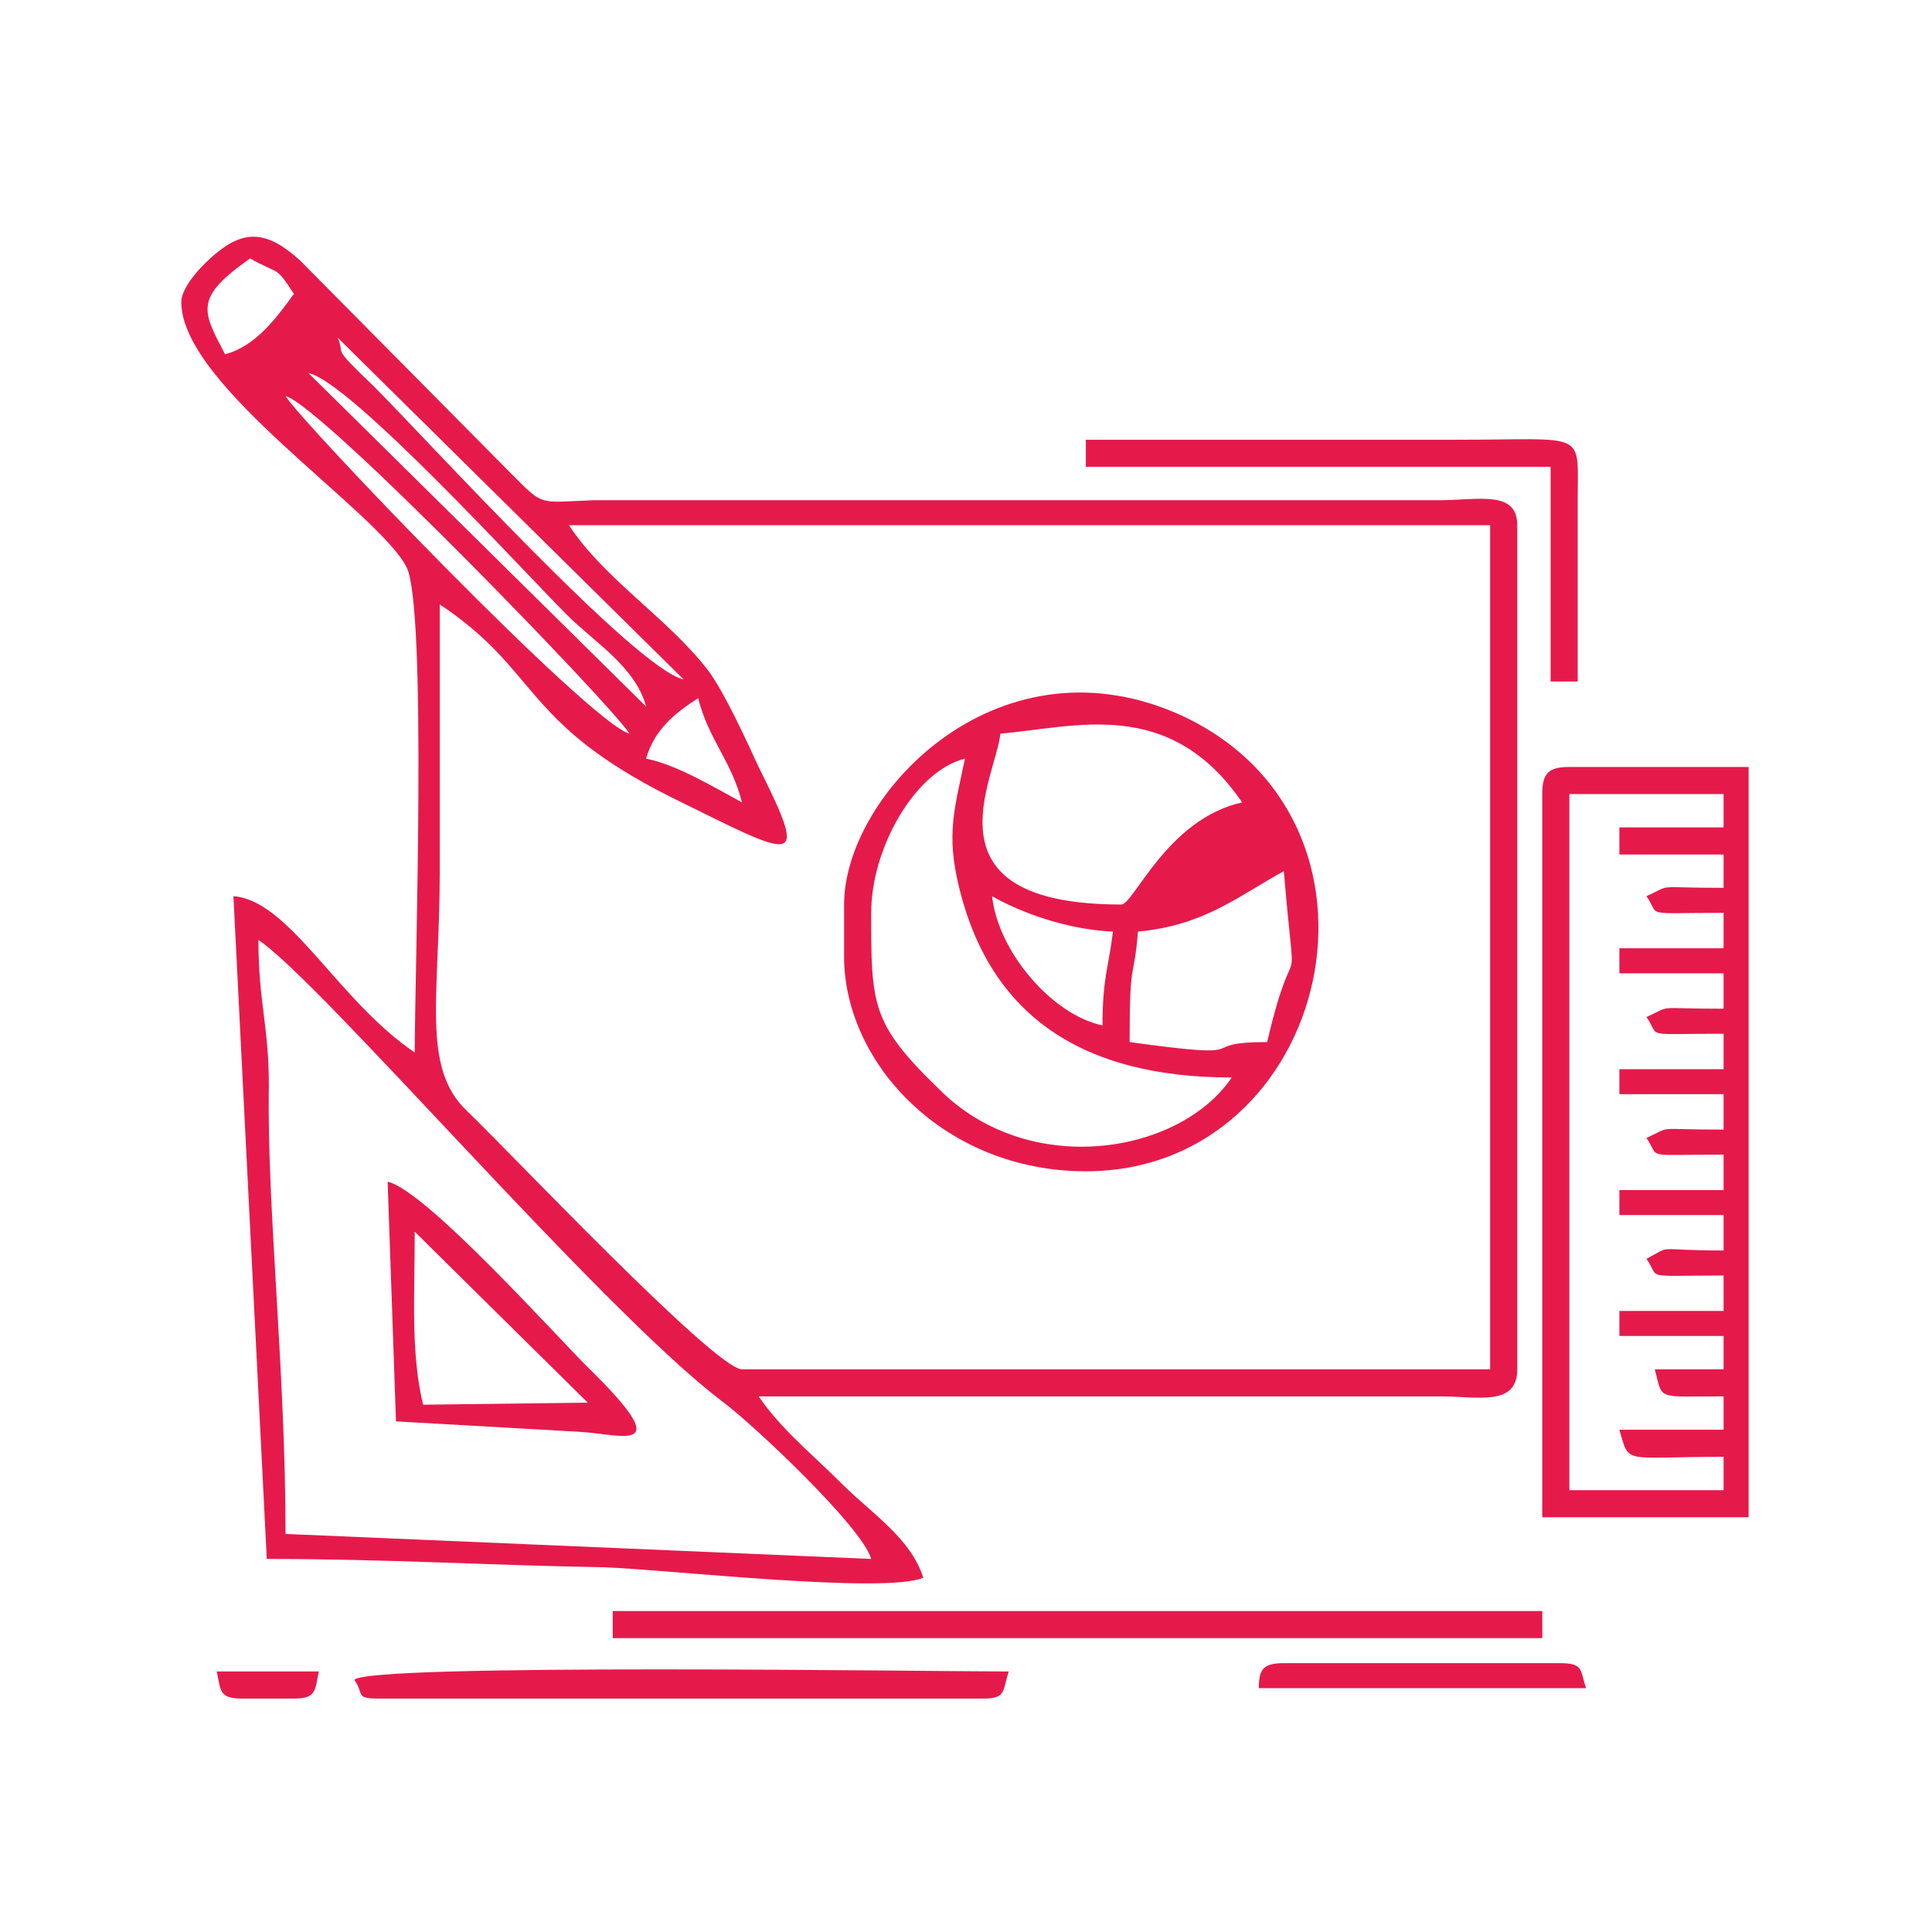 <?xml version="1.0" encoding="UTF-8"?>
<!DOCTYPE svg PUBLIC "-//W3C//DTD SVG 1.1//EN" "http://www.w3.org/Graphics/SVG/1.1/DTD/svg11.dtd">
<!-- Creator: CorelDRAW 2019 (64-Bit) -->
<svg xmlns="http://www.w3.org/2000/svg" xml:space="preserve" width="128px" height="128px" version="1.1" style="shape-rendering:geometricPrecision; text-rendering:geometricPrecision; image-rendering:optimizeQuality; fill-rule:evenodd; clip-rule:evenodd"
viewBox="0 0 9.27 9.27"
 xmlns:xlink="http://www.w3.org/1999/xlink">
 <defs>
  <style type="text/css">
   <![CDATA[
    .fil0 {fill:none}
    .fil1 {fill:#E51A4B}
   ]]>
  </style>
 </defs>
 <g id="Layer_x0020_1">
  <rect class="fil0" width="9.27" height="9.27"/>
  <g id="_1955274186864">
   <path class="fil1" d="M1.24 4.51c0.3,0.2 1.63,1.76 2.22,2.21 0.15,0.11 0.68,0.61 0.72,0.76l-2.81 -0.12c0,-0.79 -0.09,-1.57 -0.08,-2.15 0,-0.29 -0.05,-0.4 -0.05,-0.7zm2.11 -1.16c0.05,0.2 0.16,0.3 0.21,0.5 -0.13,-0.07 -0.31,-0.18 -0.46,-0.21 0.04,-0.14 0.14,-0.22 0.25,-0.29zm-0.62 -0.83l4.42 0 0 4.05 -3.59 0c-0.13,0 -1.15,-1.08 -1.32,-1.24 -0.22,-0.21 -0.13,-0.55 -0.13,-1.15 0,-0.43 0,-0.86 0,-1.28 0.48,0.32 0.39,0.56 1.1,0.92 0.61,0.3 0.68,0.36 0.43,-0.14 -0.06,-0.13 -0.16,-0.35 -0.24,-0.46 -0.19,-0.25 -0.5,-0.44 -0.67,-0.7zm-1.36 -0.62c0.18,0.05 1.58,1.5 1.65,1.62 -0.19,-0.05 -1.58,-1.5 -1.65,-1.62zm0.11 -0.11c0.2,0.04 1.04,0.96 1.24,1.16 0.13,0.13 0.33,0.25 0.38,0.44l-1.62 -1.6zm-0.2 -0.01l0 0zm0.05 -0.04l-0.05 0.04 0.05 -0.04zm0.04 -0.04l-0.04 0.04 0.04 -0.04zm0.25 -0.08l1.66 1.64c-0.23,-0.05 -1.23,-1.15 -1.49,-1.41 -0.21,-0.2 -0.13,-0.14 -0.17,-0.23zm-0.21 0.04l-0.04 0.04 0.04 -0.04zm0.04 -0.04l-0.04 0.04 0.04 -0.04zm0.04 -0.05l-0.04 0.05 0.04 -0.05zm0 0l0 0zm-0.41 0.13c-0.11,-0.21 -0.15,-0.27 0.12,-0.46 0.14,0.08 0.12,0.03 0.21,0.17 -0.08,0.11 -0.18,0.25 -0.33,0.29zm-0.21 -0.25c0,0.4 0.94,1 1.08,1.27 0.1,0.19 0.04,1.95 0.04,2.33 -0.37,-0.25 -0.6,-0.73 -0.87,-0.75l0.16 3.18c0.58,0 1.04,0.03 1.62,0.04 0.29,0.01 1.35,0.13 1.53,0.05 -0.06,-0.19 -0.25,-0.31 -0.39,-0.45 -0.14,-0.14 -0.29,-0.26 -0.4,-0.42l3.27 0c0.18,0 0.37,0.05 0.37,-0.13l0 -4.05c0,-0.17 -0.19,-0.12 -0.37,-0.12l-4.06 0c-0.26,0.01 -0.24,0.03 -0.38,-0.11l-1.03 -1.04c-0.1,-0.09 -0.2,-0.15 -0.32,-0.09 -0.07,0.03 -0.25,0.19 -0.25,0.29z"/>
   <path class="fil1" d="M7.77 4.1l0.5 0 0 0.16c-0.34,0 -0.24,-0.02 -0.37,0.04 0.07,0.1 -0.03,0.08 0.37,0.08l0 0.17 -0.5 0 0 0.12 0.5 0 0 0.17c-0.34,0 -0.24,-0.02 -0.37,0.04 0.07,0.1 -0.03,0.08 0.37,0.08l0 0.17 -0.5 0 0 0.12 0.5 0 0 0.17c-0.34,0 -0.24,-0.02 -0.37,0.04 0.07,0.1 -0.03,0.08 0.37,0.08l0 0.17 -0.5 0 0 0.12 0.5 0 0 0.17c-0.34,0 -0.24,-0.03 -0.37,0.04 0.07,0.1 -0.03,0.08 0.37,0.08l0 0.17 -0.5 0 0 0.12 0.5 0 0 0.16 -0.33 0c0.04,0.15 0,0.13 0.33,0.13l0 0.16 -0.5 0c0.05,0.17 0.01,0.13 0.5,0.13l0 0.16 -0.74 0 0 -3.34 0.74 0 0 0.16 -0.5 0 0 0.13zm-0.37 -0.29l0 3.47 0.99 0 0 -3.6 -0.86 0c-0.1,0 -0.13,0.03 -0.13,0.13z"/>
   <path class="fil1" d="M6.08 5c-0.37,0 -0.01,0.09 -0.66,0 0,-0.42 0.02,-0.28 0.04,-0.53 0.32,-0.03 0.48,-0.17 0.7,-0.29 0.06,0.71 0.06,0.22 -0.08,0.82zm-1.32 -0.7c0.14,0.08 0.36,0.16 0.58,0.17 -0.02,0.17 -0.05,0.22 -0.05,0.45 -0.24,-0.05 -0.5,-0.35 -0.53,-0.62zm0.82 0l0 0zm0 0l0 0zm-0.2 0.04c-0.97,0 -0.6,-0.61 -0.58,-0.82 0.36,-0.03 0.81,-0.18 1.16,0.33 -0.36,0.08 -0.52,0.49 -0.58,0.49zm0.53 0.83c-0.25,0.37 -0.98,0.49 -1.41,0.05 -0.32,-0.31 -0.32,-0.4 -0.32,-0.84 0,-0.31 0.21,-0.68 0.45,-0.74 -0.05,0.24 -0.09,0.36 -0.03,0.61 0.15,0.63 0.6,0.92 1.31,0.92zm-1.86 -0.83l0 0.25c0,0.51 0.48,1.03 1.16,1.03 1.18,0 1.58,-1.7 0.43,-2.2 -0.87,-0.37 -1.59,0.4 -1.59,0.92z"/>
   <polygon class="fil1" points="2.94,7.86 7.4,7.86 7.4,7.73 2.94,7.73 "/>
   <path class="fil1" d="M5.21 2.24l2.23 0 0 1.03 0.13 0c0,-0.29 0,-0.58 0,-0.87 0,-0.34 0.05,-0.29 -0.58,-0.29 -0.59,0 -1.19,0 -1.78,0l0 0.13z"/>
   <path class="fil1" d="M1.99 5.91l0.83 0.82 -0.79 0.01c-0.06,-0.25 -0.04,-0.52 -0.04,-0.83zm-0.09 0.91l0.88 0.05c0.2,0.01 0.48,0.12 0.04,-0.31 -0.17,-0.17 -0.78,-0.85 -0.96,-0.89l0.04 1.15z"/>
   <path class="fil1" d="M1.7 8.06c0.05,0.07 0,0.09 0.12,0.09l2.9 0c0.11,0 0.09,-0.04 0.12,-0.13 -0.37,0 -3.07,-0.04 -3.14,0.04z"/>
   <path class="fil1" d="M6.04 8.1l1.57 0c-0.03,-0.09 -0.01,-0.12 -0.13,-0.12l-1.32 0c-0.1,0 -0.12,0.03 -0.12,0.12z"/>
   <path class="fil1" d="M1.16 8.15l0.25 0c0.11,0 0.1,-0.04 0.12,-0.13l-0.49 0c0.02,0.09 0.01,0.13 0.12,0.13z"/>
  </g>
 </g>
</svg>
